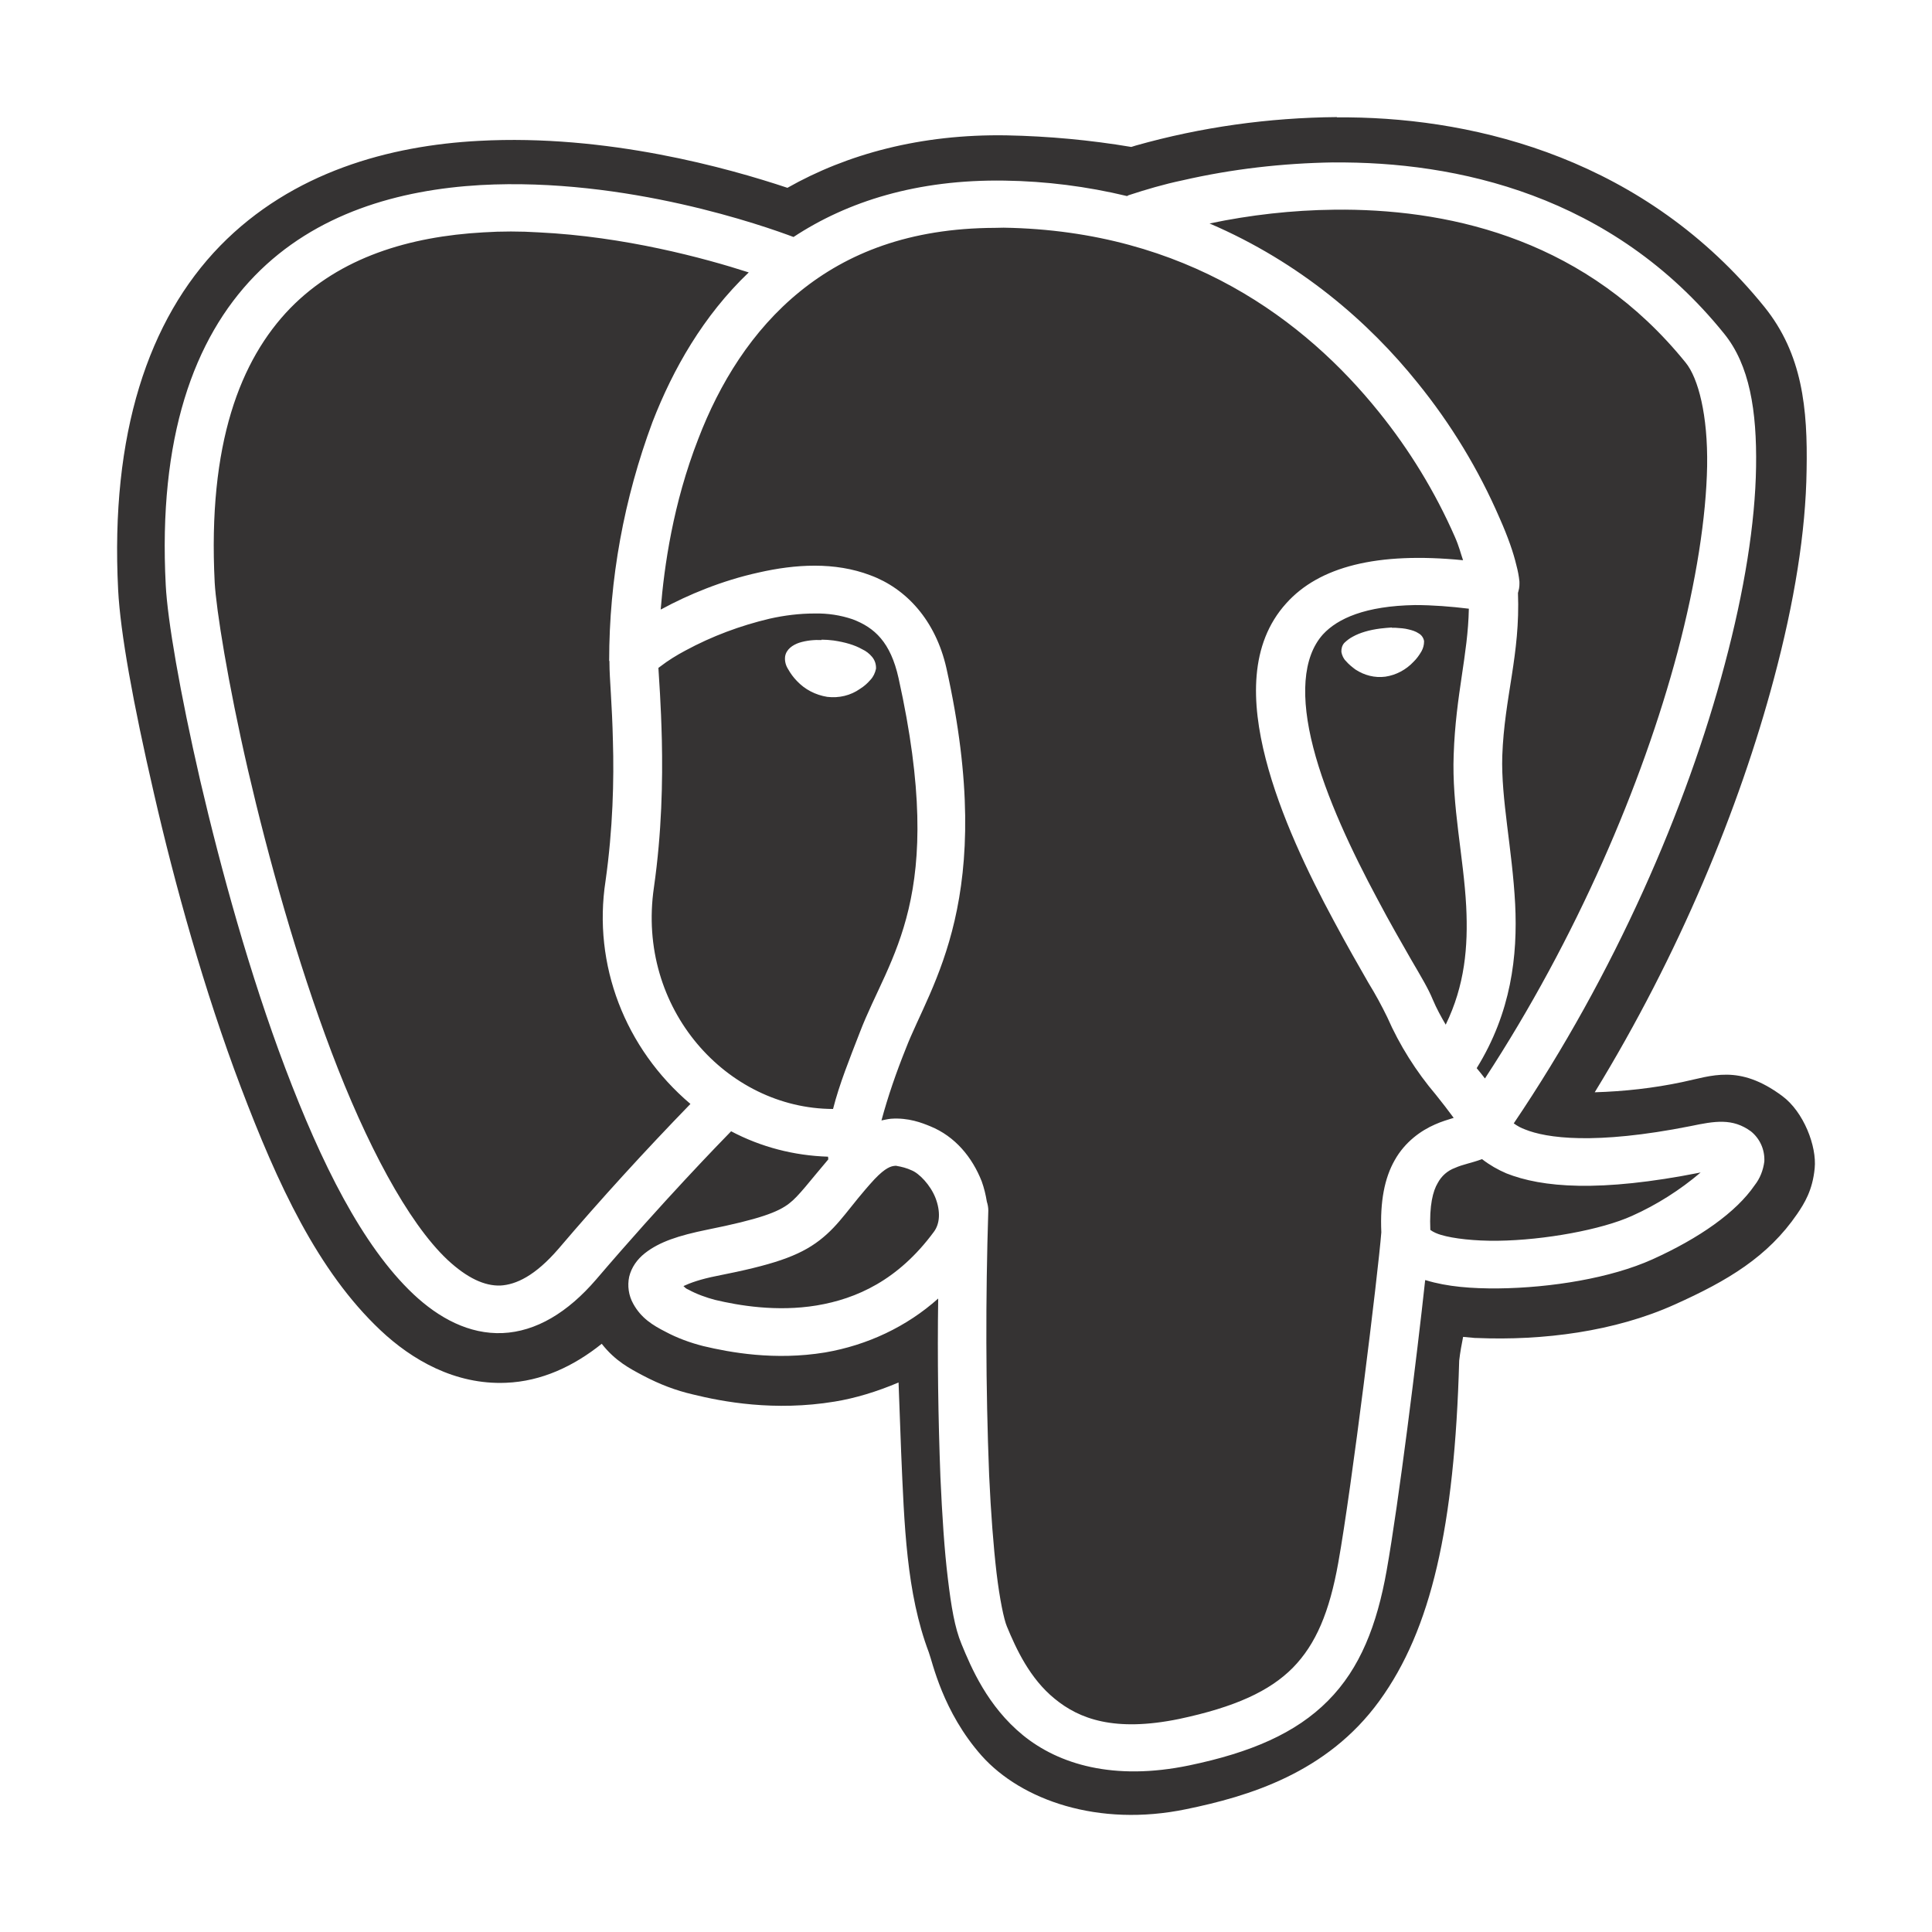 <svg width="33" height="33" viewBox="0 0 33 33" fill="none" xmlns="http://www.w3.org/2000/svg">
<path d="M22.835 2C21.672 2.01 20.519 2.17 19.4 2.486L19.323 2.51C18.621 2.392 17.907 2.326 17.197 2.312C15.728 2.287 14.467 2.632 13.45 3.208C12.448 2.874 10.371 2.287 8.181 2.406C6.66 2.486 4.995 2.934 3.759 4.2C2.533 5.46 1.882 7.414 2.018 10.077C2.056 10.808 2.271 12.002 2.63 13.555C2.985 15.103 3.487 16.916 4.115 18.573C4.742 20.225 5.427 21.711 6.498 22.721C7.033 23.226 7.772 23.656 8.643 23.619C9.252 23.595 9.801 23.335 10.278 22.953C10.511 23.25 10.76 23.377 10.984 23.496C11.271 23.647 11.543 23.75 11.831 23.817C12.346 23.944 13.227 24.11 14.258 23.94C14.609 23.883 14.979 23.77 15.348 23.614C15.363 24.011 15.378 24.402 15.392 24.799C15.446 26.05 15.481 27.206 15.864 28.221C15.928 28.387 16.099 29.236 16.769 29.991C17.445 30.746 18.758 31.214 20.262 30.902C21.318 30.685 22.665 30.288 23.561 29.052C24.446 27.834 24.845 26.083 24.924 23.241C24.942 23.085 24.967 22.958 24.991 22.835L25.2 22.854H25.225C26.354 22.901 27.58 22.745 28.606 22.282C29.511 21.876 30.197 21.466 30.698 20.734C30.82 20.554 30.96 20.333 30.996 19.955C31.034 19.582 30.81 18.991 30.44 18.719C29.701 18.171 29.234 18.379 28.733 18.483C28.242 18.587 27.74 18.642 27.239 18.657C28.678 16.307 29.71 13.806 30.299 11.595C30.649 10.287 30.844 9.084 30.858 8.031C30.878 6.979 30.787 6.049 30.138 5.243C28.105 2.727 25.248 2.027 23.04 2.005C22.972 2.005 22.905 2.005 22.836 2.005L22.835 2ZM22.776 2.775C24.864 2.756 27.533 3.322 29.45 5.7C29.883 6.234 30.01 7.013 29.995 7.976C29.98 8.94 29.796 10.086 29.46 11.347C28.814 13.793 27.582 16.633 25.856 19.188C25.915 19.231 25.982 19.268 26.05 19.292C26.41 19.438 27.232 19.561 28.875 19.235C29.289 19.149 29.592 19.094 29.908 19.325C30.064 19.452 30.146 19.641 30.136 19.84C30.117 19.986 30.064 20.127 29.97 20.246C29.654 20.707 29.028 21.148 28.224 21.511C27.515 21.831 26.492 21.997 25.593 22.007C25.136 22.011 24.718 21.978 24.361 21.869L24.343 21.865C24.205 23.144 23.89 25.674 23.685 26.826C23.52 27.755 23.233 28.497 22.684 29.049C22.133 29.606 21.36 29.936 20.314 30.154C19.02 30.423 18.081 30.134 17.473 29.639C16.866 29.143 16.588 28.482 16.423 28.081C16.307 27.802 16.248 27.444 16.19 26.962C16.131 26.48 16.093 25.895 16.063 25.23C16.025 24.215 16.01 23.199 16.025 22.18C15.486 22.662 14.814 22.977 14.093 23.101C13.233 23.242 12.469 23.101 12.012 22.992C11.788 22.935 11.568 22.855 11.365 22.746C11.151 22.637 10.951 22.515 10.816 22.269C10.737 22.127 10.714 21.963 10.747 21.807C10.786 21.647 10.883 21.51 11.015 21.406C11.263 21.211 11.59 21.104 12.08 21.004C12.976 20.824 13.292 20.703 13.481 20.555C13.642 20.433 13.828 20.178 14.147 19.804C14.147 19.791 14.147 19.772 14.143 19.757C13.564 19.739 12.999 19.593 12.488 19.323C12.304 19.512 11.345 20.494 10.183 21.854C9.697 22.419 9.157 22.745 8.583 22.77C8.014 22.793 7.497 22.515 7.06 22.104C6.184 21.277 5.483 19.856 4.875 18.251C4.267 16.646 3.776 14.858 3.421 13.338C3.07 11.813 2.861 10.585 2.831 9.995C2.7 7.48 3.308 5.786 4.349 4.713C5.39 3.641 6.816 3.241 8.208 3.161C10.703 3.024 13.077 3.869 13.554 4.048C14.478 3.439 15.67 3.062 17.159 3.085C17.865 3.095 18.564 3.184 19.251 3.349L19.276 3.335C19.578 3.236 19.884 3.146 20.195 3.081C21.043 2.886 21.907 2.788 22.773 2.774L22.776 2.775ZM22.966 3.582H22.782C22.072 3.59 21.355 3.671 20.66 3.817C22.212 4.483 23.384 5.506 24.211 6.536C24.785 7.244 25.257 8.022 25.616 8.853C25.759 9.175 25.851 9.443 25.9 9.651C25.928 9.755 25.944 9.844 25.953 9.934C25.953 9.981 25.957 10.029 25.933 10.109C25.933 10.113 25.928 10.123 25.928 10.128C25.969 11.185 25.696 11.901 25.66 12.912C25.637 13.644 25.831 14.503 25.88 15.442C25.924 16.324 25.813 17.292 25.223 18.245C25.272 18.303 25.316 18.359 25.364 18.421C26.926 16.031 28.054 13.393 28.653 11.141C28.974 9.927 29.143 8.828 29.159 7.961C29.173 7.092 29.008 6.459 28.793 6.195C27.119 4.123 24.858 3.593 22.965 3.581L22.966 3.582ZM16.996 3.892C15.528 3.897 14.471 4.327 13.67 4.974C12.841 5.644 12.288 6.555 11.928 7.494C11.495 8.603 11.344 9.679 11.285 10.411L11.305 10.402C11.749 10.161 12.332 9.916 12.959 9.779C13.582 9.637 14.258 9.594 14.866 9.826C15.479 10.052 15.98 10.595 16.165 11.411C17.042 15.348 15.893 16.812 15.47 17.916C15.309 18.317 15.168 18.723 15.056 19.138C15.109 19.128 15.164 19.114 15.217 19.109C15.518 19.087 15.751 19.181 15.888 19.237C16.317 19.411 16.608 19.77 16.769 20.18C16.808 20.289 16.836 20.402 16.856 20.525C16.871 20.572 16.881 20.624 16.881 20.676C16.833 22.182 16.836 23.688 16.895 25.193C16.925 25.845 16.969 26.416 17.022 26.869C17.076 27.318 17.148 27.662 17.198 27.78C17.358 28.167 17.591 28.672 18.015 29.016C18.434 29.361 19.036 29.588 20.141 29.361C21.099 29.158 21.688 28.884 22.081 28.488C22.476 28.086 22.709 27.534 22.859 26.69C23.088 25.42 23.54 21.738 23.594 21.049C23.571 20.524 23.648 20.123 23.823 19.816C23.998 19.504 24.271 19.311 24.51 19.207C24.625 19.155 24.738 19.123 24.83 19.094C24.733 18.962 24.631 18.83 24.528 18.702C24.188 18.301 23.905 17.853 23.696 17.376C23.599 17.177 23.492 16.979 23.375 16.79C23.21 16.503 23.001 16.138 22.782 15.728C22.344 14.916 21.867 13.925 21.619 12.962C21.371 11.998 21.338 11.003 21.97 10.305C22.529 9.681 23.517 9.423 24.99 9.569C24.946 9.441 24.922 9.332 24.849 9.167C24.513 8.402 24.075 7.684 23.549 7.033C22.299 5.48 20.27 3.94 17.143 3.889L16.996 3.892ZM8.727 3.954C8.571 3.954 8.41 3.959 8.255 3.969C6.995 4.04 5.808 4.393 4.956 5.266C4.105 6.145 3.547 7.575 3.667 9.949C3.692 10.402 3.891 11.658 4.236 13.154C4.583 14.651 5.073 16.412 5.662 17.969C6.25 19.522 6.962 20.877 7.643 21.518C7.983 21.834 8.279 21.967 8.547 21.958C8.815 21.943 9.141 21.792 9.54 21.33C10.264 20.48 11.014 19.659 11.793 18.856C10.673 17.907 10.123 16.474 10.343 15.047C10.469 14.155 10.489 13.319 10.469 12.658C10.455 12.017 10.41 11.592 10.41 11.323C10.41 11.313 10.41 11.309 10.41 11.299V11.294L10.405 11.286C10.405 9.893 10.659 8.515 11.145 7.208C11.495 6.305 12.012 5.395 12.789 4.653C12.026 4.407 10.668 4.04 9.2 3.969C9.044 3.959 8.882 3.954 8.727 3.954ZM24.167 10.335C23.322 10.35 22.849 10.563 22.597 10.836C22.245 11.228 22.212 11.917 22.431 12.767C22.649 13.616 23.103 14.565 23.526 15.354C23.735 15.751 23.94 16.105 24.104 16.392C24.275 16.685 24.397 16.888 24.47 17.067C24.538 17.228 24.616 17.369 24.694 17.502C25.02 16.831 25.078 16.175 25.044 15.486C25 14.637 24.796 13.768 24.83 12.89C24.865 11.861 25.074 11.19 25.089 10.397C24.786 10.36 24.475 10.335 24.169 10.335H24.167ZM13.913 10.479C13.655 10.479 13.397 10.511 13.144 10.568C12.643 10.687 12.162 10.866 11.709 11.111C11.558 11.191 11.412 11.281 11.276 11.386L11.246 11.408C11.256 11.589 11.29 12.013 11.305 12.646C11.32 13.334 11.305 14.212 11.169 15.161C10.868 17.229 12.415 18.938 14.229 18.942C14.337 18.517 14.511 18.087 14.686 17.635C15.191 16.312 16.184 15.35 15.348 11.583C15.212 10.97 14.939 10.72 14.564 10.578C14.355 10.507 14.137 10.474 13.913 10.479V10.479ZM23.774 10.723H23.837C23.915 10.728 23.993 10.733 24.06 10.751C24.124 10.766 24.183 10.785 24.231 10.818C24.28 10.845 24.314 10.893 24.324 10.949V10.959C24.324 11.016 24.309 11.072 24.28 11.125C24.242 11.19 24.198 11.252 24.145 11.303C24.017 11.44 23.846 11.531 23.663 11.558C23.482 11.582 23.303 11.535 23.152 11.436C23.093 11.392 23.035 11.345 22.991 11.293C22.947 11.251 22.923 11.194 22.912 11.137C22.909 11.082 22.923 11.025 22.961 10.982C23.006 10.939 23.054 10.902 23.108 10.874C23.228 10.807 23.389 10.76 23.575 10.736C23.642 10.728 23.71 10.722 23.774 10.718V10.723ZM14.033 10.926C14.097 10.926 14.171 10.931 14.239 10.94C14.433 10.969 14.598 11.016 14.729 11.091C14.793 11.12 14.852 11.167 14.895 11.219C14.943 11.276 14.966 11.346 14.963 11.422C14.948 11.492 14.918 11.559 14.869 11.611C14.816 11.672 14.758 11.724 14.69 11.766C14.529 11.88 14.33 11.927 14.13 11.903C13.93 11.871 13.746 11.776 13.61 11.63C13.551 11.569 13.503 11.503 13.463 11.432C13.42 11.366 13.401 11.29 13.41 11.214C13.43 11.088 13.542 11.016 13.649 10.979C13.772 10.94 13.903 10.927 14.033 10.932V10.926ZM25.316 19.8H25.311C25.132 19.866 24.981 19.89 24.854 19.948C24.724 19.995 24.62 20.089 24.558 20.206C24.475 20.344 24.413 20.589 24.431 21.008C24.485 21.047 24.548 21.074 24.617 21.094C24.826 21.156 25.186 21.198 25.585 21.193C26.378 21.183 27.356 21.004 27.876 20.768C28.299 20.579 28.698 20.325 29.048 20.027C27.312 20.372 26.335 20.282 25.73 20.042C25.585 19.98 25.443 19.899 25.316 19.8ZM15.314 19.913H15.289C15.221 19.918 15.128 19.942 14.938 20.141C14.505 20.612 14.355 20.909 14 21.184C13.64 21.462 13.178 21.609 12.248 21.793C11.957 21.85 11.786 21.915 11.674 21.967C11.707 21.996 11.707 22.006 11.761 22.029C11.898 22.105 12.072 22.166 12.214 22.203C12.613 22.298 13.264 22.411 13.95 22.298C14.631 22.184 15.341 21.867 15.95 21.042C16.057 20.901 16.066 20.688 15.979 20.462C15.892 20.24 15.701 20.042 15.571 19.99C15.488 19.951 15.4 19.929 15.313 19.914L15.314 19.913Z" fill="#353333"/>
</svg>
